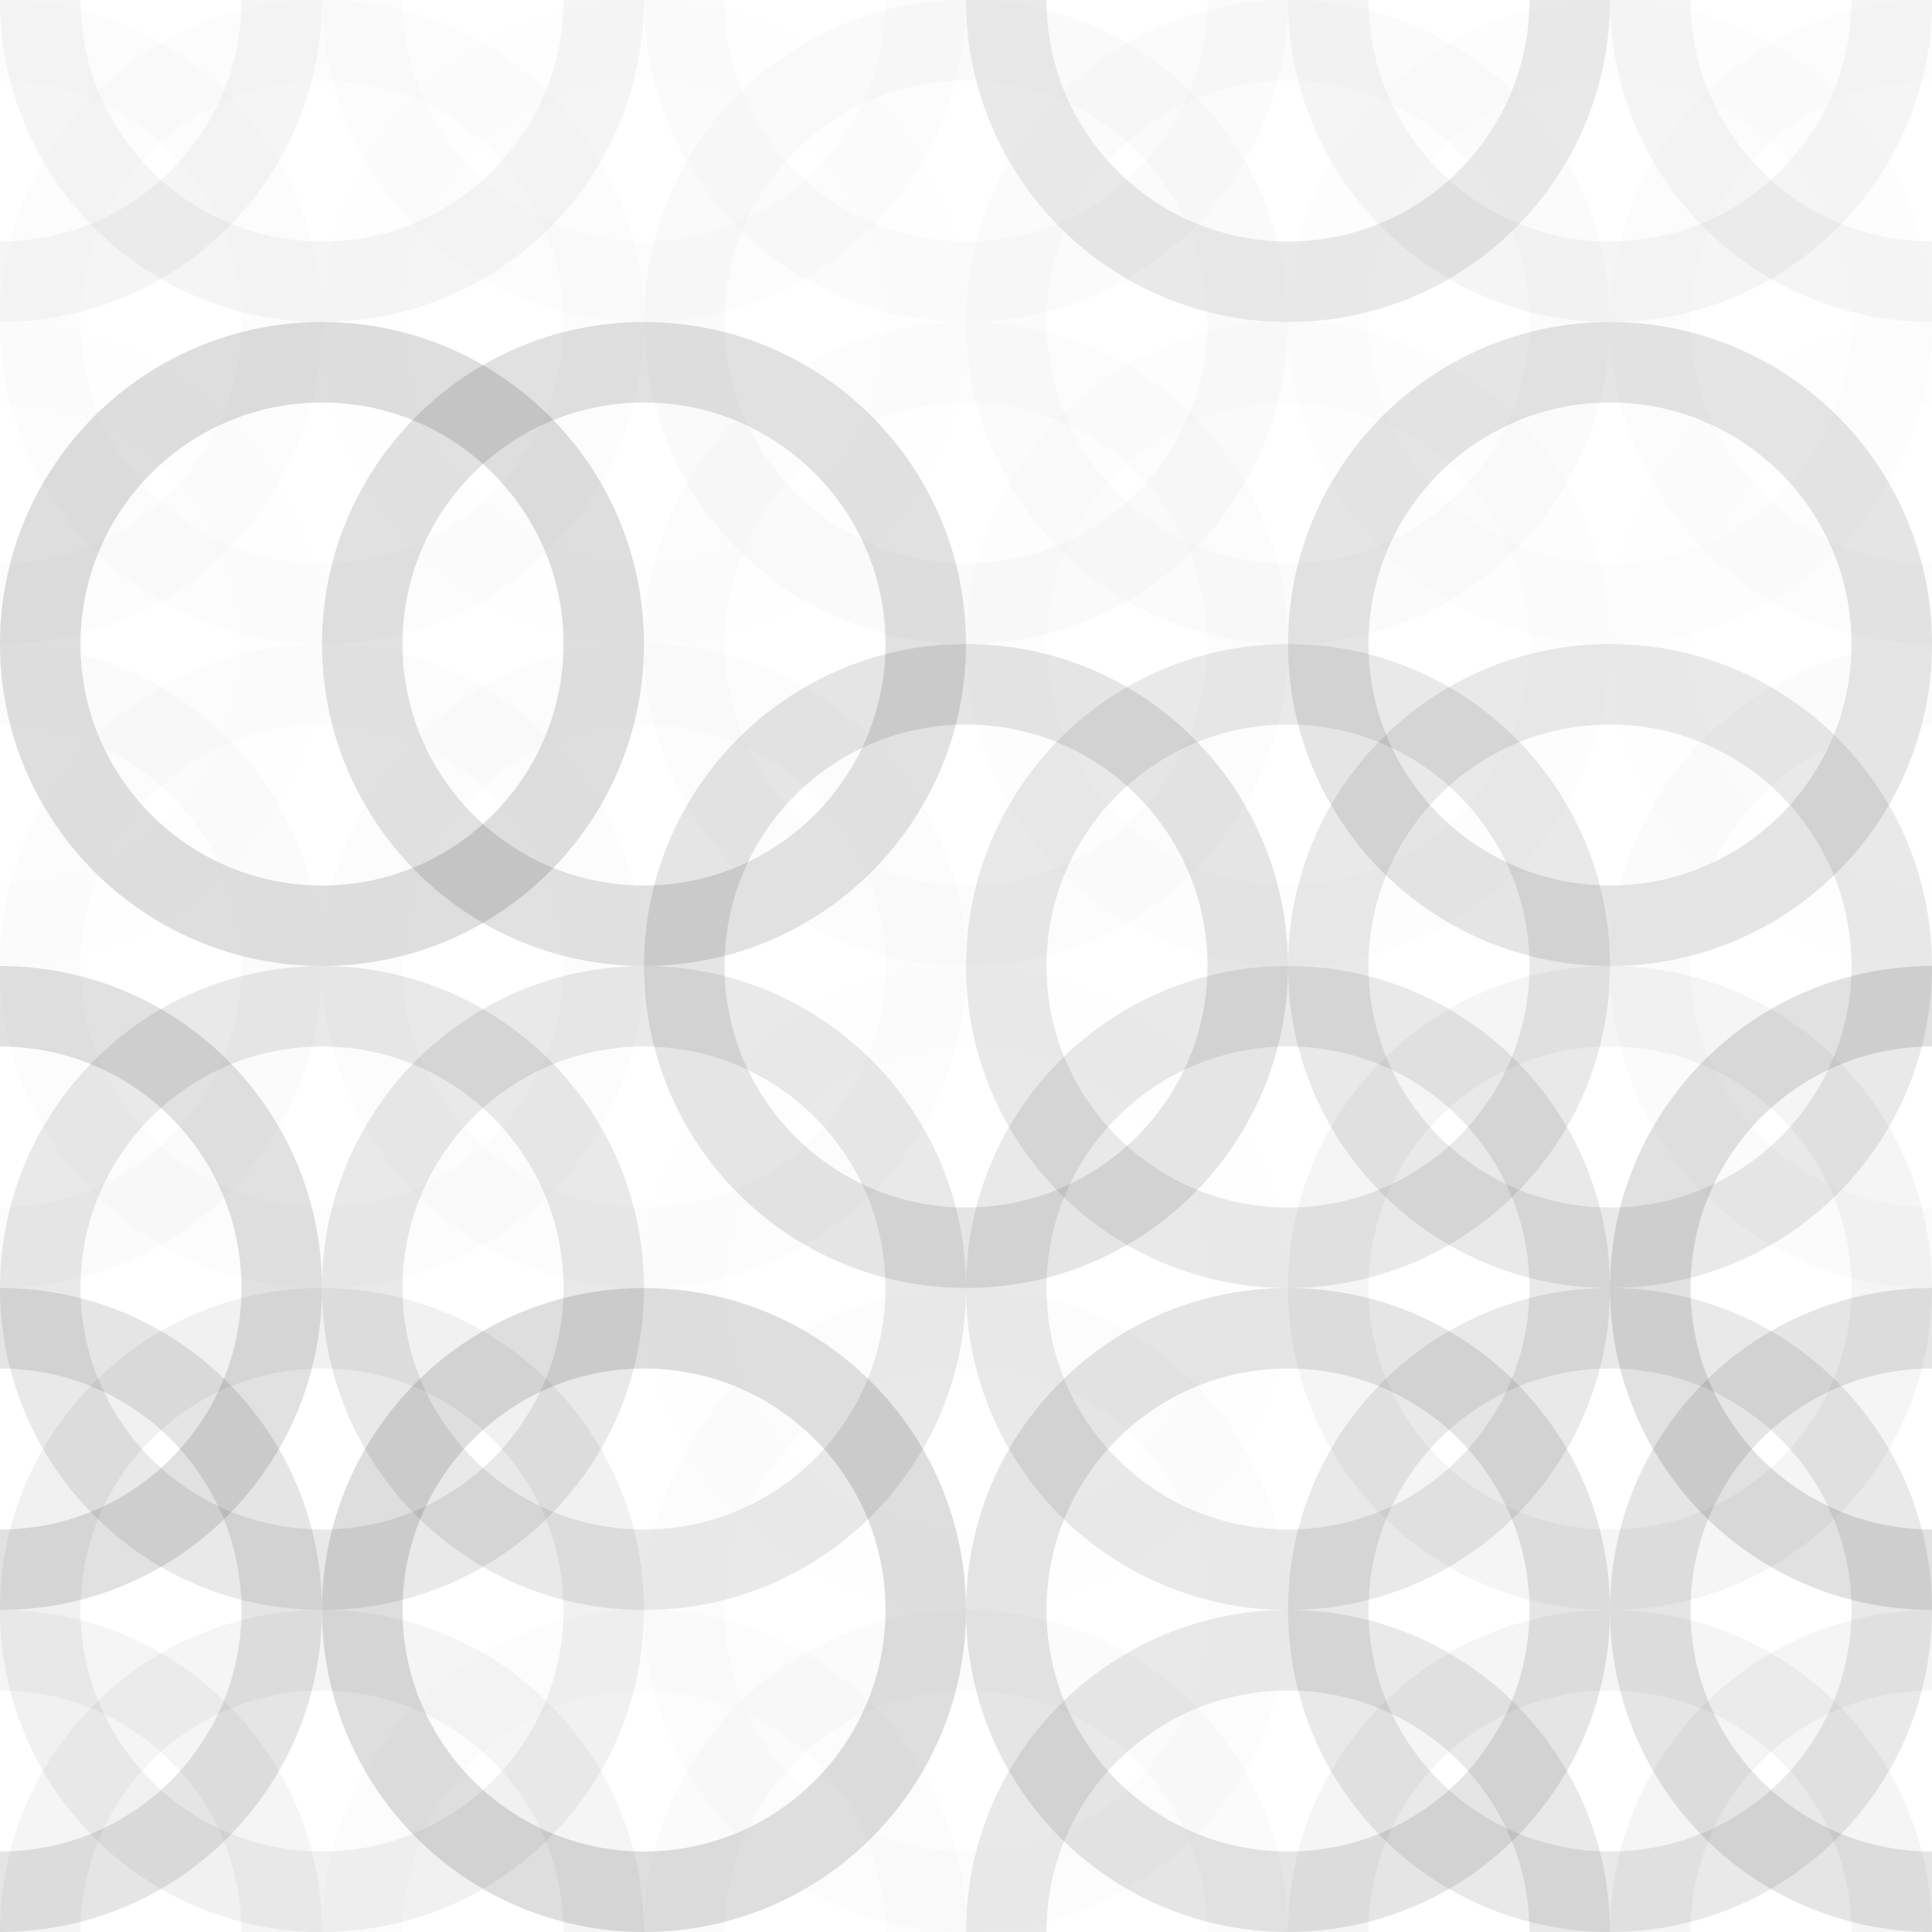 <svg xmlns="http://www.w3.org/2000/svg" width="120" height="120" viewbox="0 0 120 120" preserveAspectRatio="none"><rect x="0" y="0" width="100%" height="100%" fill="rgb(255, 255, 255)" /><circle cx="0" cy="0" r="17.5" fill="none" stroke="#222" style="opacity:0.046;stroke-width:5px;" /><circle cx="120" cy="0" r="17.5" fill="none" stroke="#222" style="opacity:0.046;stroke-width:5px;" /><circle cx="0" cy="120" r="17.5" fill="none" stroke="#222" style="opacity:0.046;stroke-width:5px;" /><circle cx="120" cy="120" r="17.5" fill="none" stroke="#222" style="opacity:0.046;stroke-width:5px;" /><circle cx="20" cy="0" r="17.5" fill="none" stroke="#222" style="opacity:0.046;stroke-width:5px;" /><circle cx="20" cy="120" r="17.5" fill="none" stroke="#222" style="opacity:0.046;stroke-width:5px;" /><circle cx="40" cy="0" r="17.5" fill="none" stroke="#ddd" style="opacity:0.072;stroke-width:5px;" /><circle cx="40" cy="120" r="17.5" fill="none" stroke="#ddd" style="opacity:0.072;stroke-width:5px;" /><circle cx="60" cy="0" r="17.5" fill="none" stroke="#ddd" style="opacity:0.107;stroke-width:5px;" /><circle cx="60" cy="120" r="17.5" fill="none" stroke="#ddd" style="opacity:0.107;stroke-width:5px;" /><circle cx="80" cy="0" r="17.5" fill="none" stroke="#222" style="opacity:0.098;stroke-width:5px;" /><circle cx="80" cy="120" r="17.5" fill="none" stroke="#222" style="opacity:0.098;stroke-width:5px;" /><circle cx="100" cy="0" r="17.5" fill="none" stroke="#222" style="opacity:0.046;stroke-width:5px;" /><circle cx="100" cy="120" r="17.5" fill="none" stroke="#222" style="opacity:0.046;stroke-width:5px;" /><circle cx="0" cy="20" r="17.5" fill="none" stroke="#ddd" style="opacity:0.072;stroke-width:5px;" /><circle cx="120" cy="20" r="17.5" fill="none" stroke="#ddd" style="opacity:0.072;stroke-width:5px;" /><circle cx="20" cy="20" r="17.5" fill="none" stroke="#ddd" style="opacity:0.089;stroke-width:5px;" /><circle cx="40" cy="20" r="17.5" fill="none" stroke="#ddd" style="opacity:0.02;stroke-width:5px;" /><circle cx="60" cy="20" r="17.5" fill="none" stroke="#ddd" style="opacity:0.141;stroke-width:5px;" /><circle cx="80" cy="20" r="17.5" fill="none" stroke="#ddd" style="opacity:0.124;stroke-width:5px;" /><circle cx="100" cy="20" r="17.5" fill="none" stroke="#ddd" style="opacity:0.055;stroke-width:5px;" /><circle cx="0" cy="40" r="17.5" fill="none" stroke="#ddd" style="opacity:0.037;stroke-width:5px;" /><circle cx="120" cy="40" r="17.5" fill="none" stroke="#ddd" style="opacity:0.037;stroke-width:5px;" /><circle cx="20" cy="40" r="17.5" fill="none" stroke="#222" style="opacity:0.15;stroke-width:5px;" /><circle cx="40" cy="40" r="17.5" fill="none" stroke="#222" style="opacity:0.133;stroke-width:5px;" /><circle cx="60" cy="40" r="17.5" fill="none" stroke="#ddd" style="opacity:0.089;stroke-width:5px;" /><circle cx="80" cy="40" r="17.5" fill="none" stroke="#ddd" style="opacity:0.055;stroke-width:5px;" /><circle cx="100" cy="40" r="17.5" fill="none" stroke="#222" style="opacity:0.115;stroke-width:5px;" /><circle cx="0" cy="60" r="17.5" fill="none" stroke="#ddd" style="opacity:0.107;stroke-width:5px;" /><circle cx="120" cy="60" r="17.5" fill="none" stroke="#ddd" style="opacity:0.107;stroke-width:5px;" /><circle cx="20" cy="60" r="17.5" fill="none" stroke="#ddd" style="opacity:0.072;stroke-width:5px;" /><circle cx="40" cy="60" r="17.5" fill="none" stroke="#ddd" style="opacity:0.072;stroke-width:5px;" /><circle cx="60" cy="60" r="17.5" fill="none" stroke="#222" style="opacity:0.115;stroke-width:5px;" /><circle cx="80" cy="60" r="17.5" fill="none" stroke="#222" style="opacity:0.098;stroke-width:5px;" /><circle cx="100" cy="60" r="17.5" fill="none" stroke="#222" style="opacity:0.098;stroke-width:5px;" /><circle cx="0" cy="80" r="17.5" fill="none" stroke="#222" style="opacity:0.133;stroke-width:5px;" /><circle cx="120" cy="80" r="17.5" fill="none" stroke="#222" style="opacity:0.133;stroke-width:5px;" /><circle cx="20" cy="80" r="17.5" fill="none" stroke="#222" style="opacity:0.098;stroke-width:5px;" /><circle cx="40" cy="80" r="17.5" fill="none" stroke="#222" style="opacity:0.098;stroke-width:5px;" /><circle cx="60" cy="80" r="17.5" fill="none" stroke="#ddd" style="opacity:0.02;stroke-width:5px;" /><circle cx="80" cy="80" r="17.5" fill="none" stroke="#222" style="opacity:0.098;stroke-width:5px;" /><circle cx="100" cy="80" r="17.5" fill="none" stroke="#222" style="opacity:0.046;stroke-width:5px;" /><circle cx="0" cy="100" r="17.5" fill="none" stroke="#222" style="opacity:0.115;stroke-width:5px;" /><circle cx="120" cy="100" r="17.5" fill="none" stroke="#222" style="opacity:0.115;stroke-width:5px;" /><circle cx="20" cy="100" r="17.5" fill="none" stroke="#222" style="opacity:0.063;stroke-width:5px;" /><circle cx="40" cy="100" r="17.5" fill="none" stroke="#222" style="opacity:0.15;stroke-width:5px;" /><circle cx="60" cy="100" r="17.5" fill="none" stroke="#ddd" style="opacity:0.089;stroke-width:5px;" /><circle cx="80" cy="100" r="17.5" fill="none" stroke="#222" style="opacity:0.115;stroke-width:5px;" /><circle cx="100" cy="100" r="17.5" fill="none" stroke="#222" style="opacity:0.098;stroke-width:5px;" /></svg>